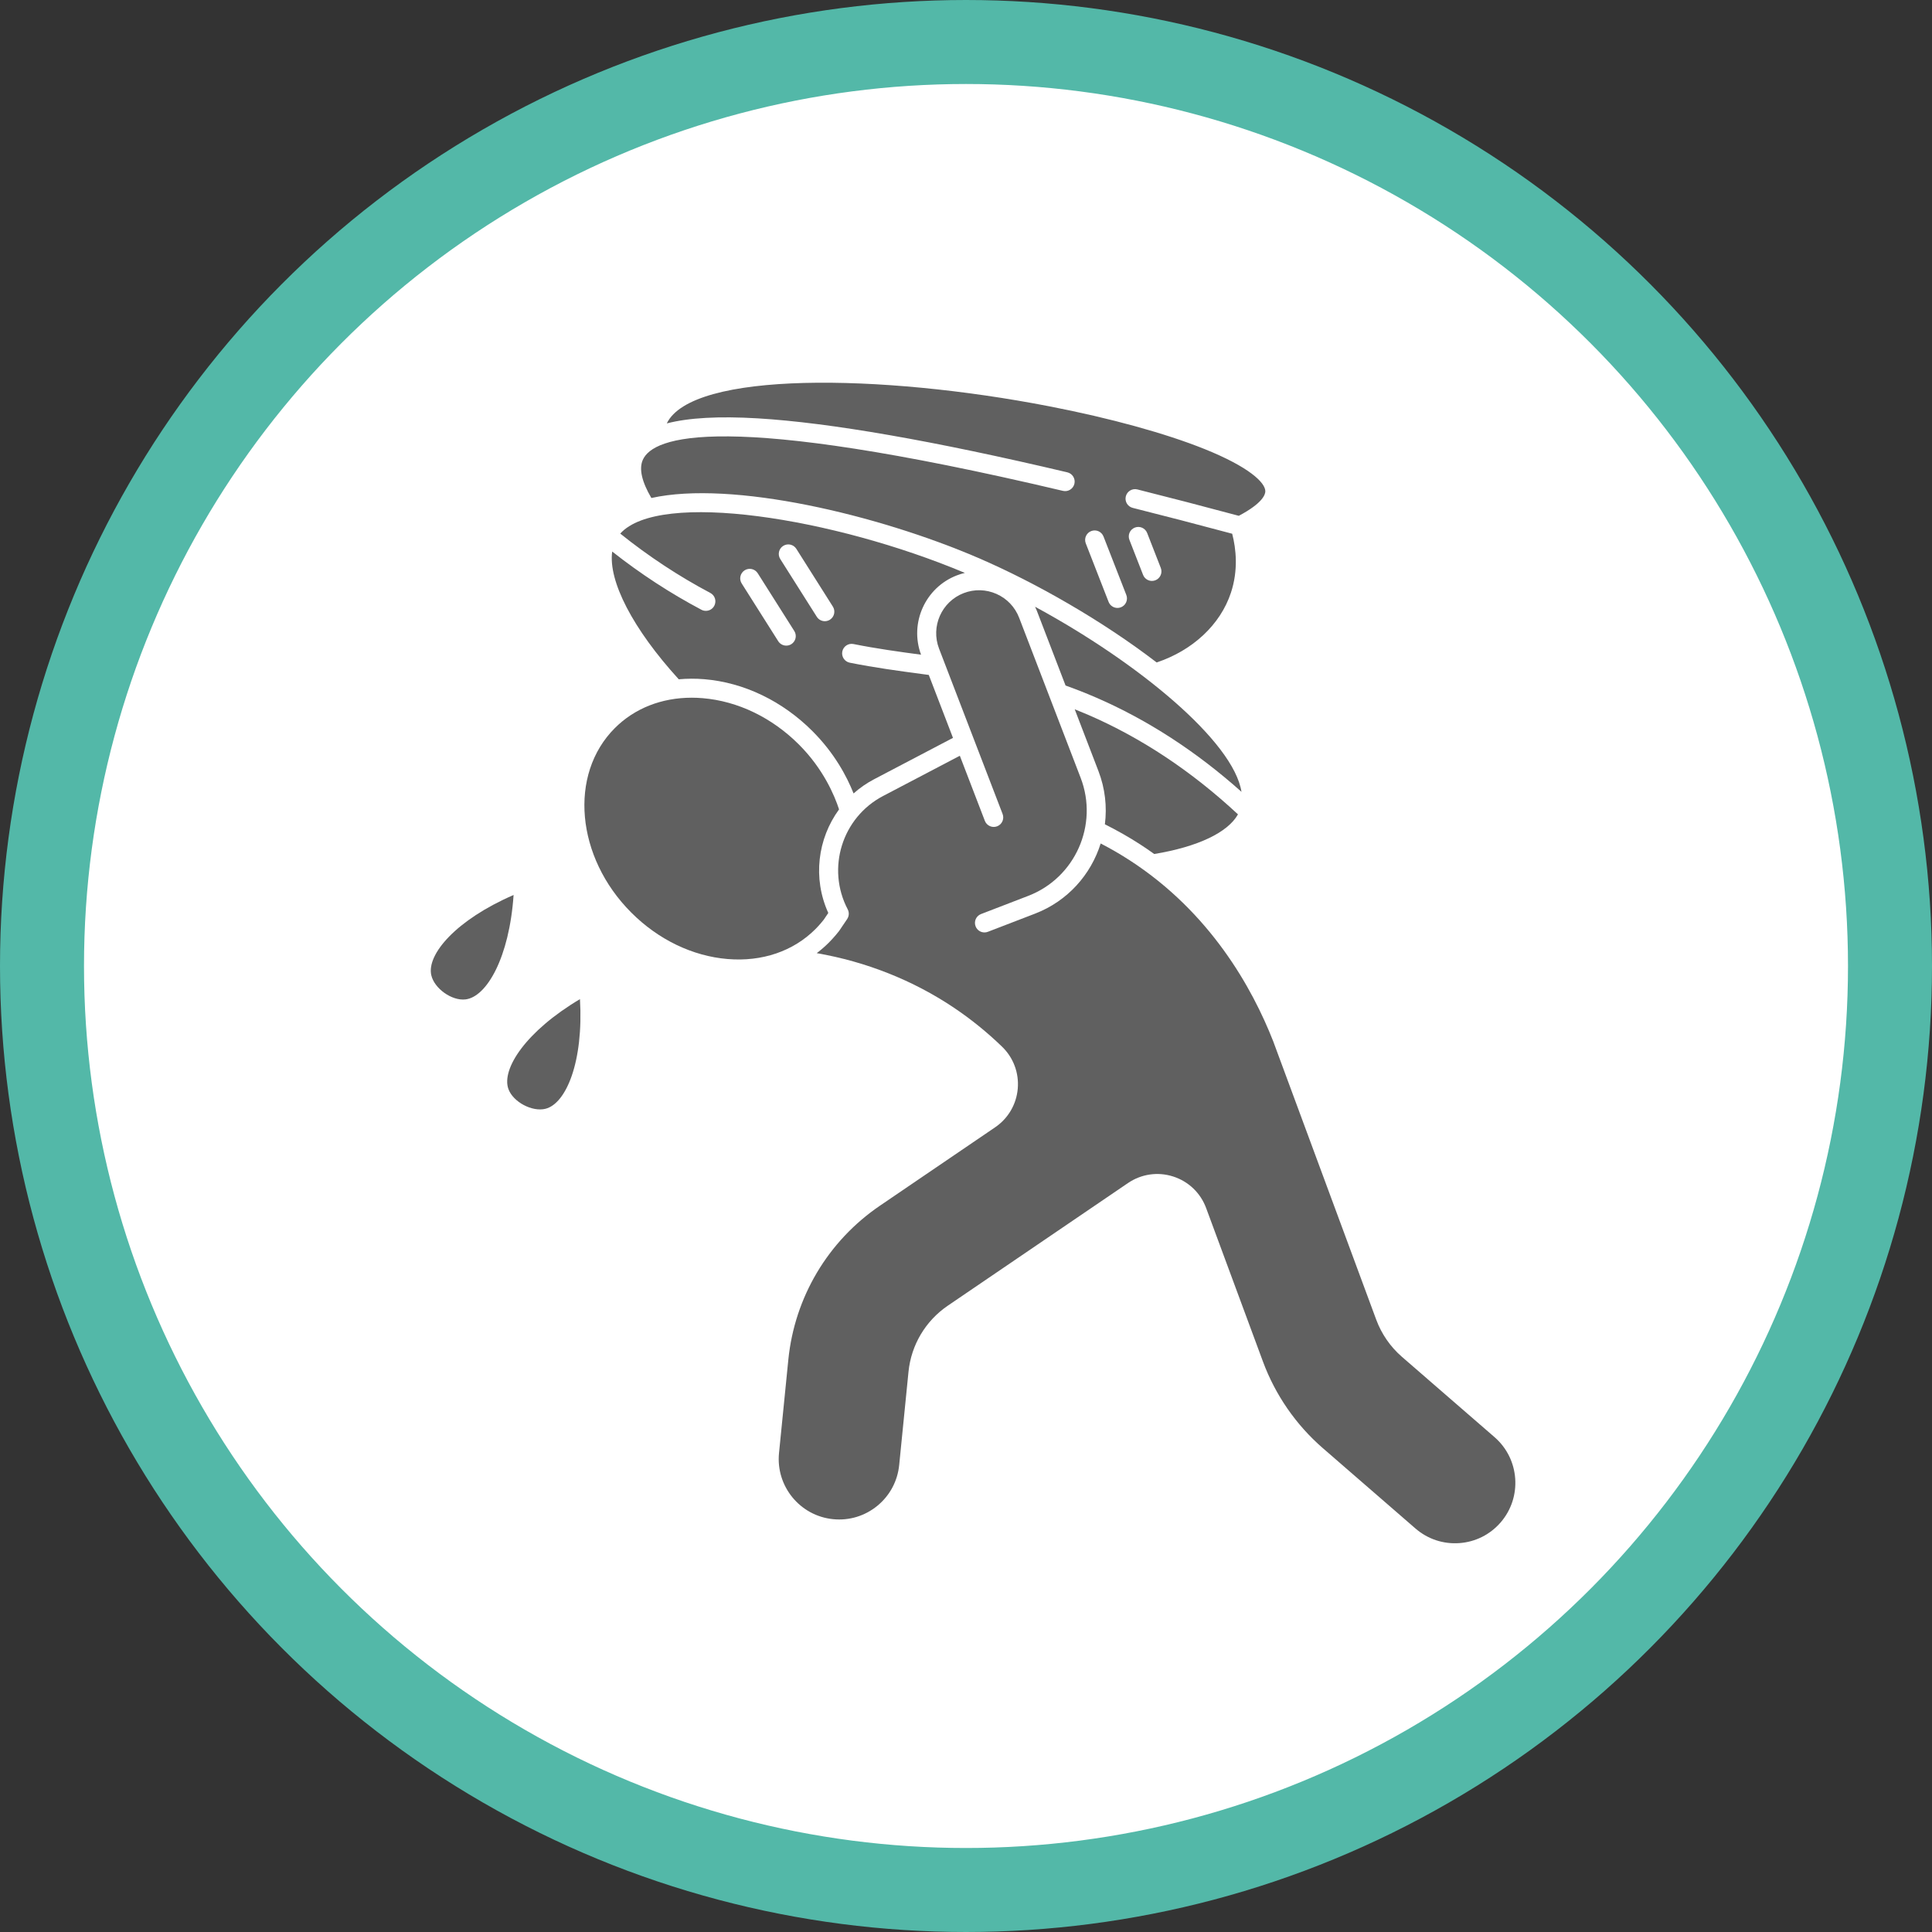 <svg width="115" height="115" viewBox="0 0 115 115" fill="none" xmlns="http://www.w3.org/2000/svg">
<rect x="0" y="0" width="115" height="115" fill="#333333" stroke="none"/>
<circle cx="57.5" cy="57.5" r="55" fill="white" stroke="#53B8A8" stroke-width="5"/>
<path d="M30.263 64.824C30.542 65.594 31.676 66.198 32.469 65.999C33.699 65.691 34.739 63.201 34.522 59.472C31.313 61.376 29.831 63.631 30.263 64.824Z" fill="#606060"/>
<path d="M25.671 58.044C25.851 58.843 26.899 59.587 27.712 59.488C28.971 59.337 30.316 56.998 30.571 53.273C27.147 54.756 25.393 56.806 25.671 58.044Z" fill="#606060"/>
<path d="M67.87 50.263C68.156 50.449 68.434 50.639 68.705 50.834C71.301 50.403 73.079 49.557 73.689 48.474C70.946 45.919 67.95 43.926 64.777 42.552C64.51 42.437 64.24 42.326 63.971 42.219L65.382 45.892C65.784 46.938 65.899 48.025 65.767 49.066C66.491 49.427 67.197 49.827 67.87 50.263Z" fill="#606060"/>
<path d="M58.228 33.209C61.675 34.694 65.635 36.965 68.848 39.432C70.994 38.715 72.636 37.185 73.266 35.291C73.714 33.944 73.578 32.676 73.345 31.77C71.287 31.219 69.296 30.701 67.424 30.231C67.121 30.155 66.937 29.848 67.013 29.544C67.089 29.241 67.397 29.056 67.7 29.133C69.608 29.612 71.639 30.14 73.738 30.703C75.168 29.947 75.321 29.428 75.317 29.234C75.308 28.724 74.355 27.798 71.705 26.731C69.379 25.795 66.096 24.891 62.462 24.186C52.399 22.232 41.197 22.09 39.69 25.203C40.998 24.864 42.795 24.765 45.1 24.902C49.389 25.158 55.59 26.238 63.532 28.115C63.836 28.187 64.025 28.493 63.953 28.797C63.881 29.101 63.575 29.29 63.271 29.218C42.926 24.409 38.87 25.997 38.263 27.371C38.027 27.903 38.199 28.667 38.772 29.643C43.56 28.578 52.273 30.643 58.228 33.209ZM67.55 31.404C67.841 31.29 68.169 31.434 68.283 31.725L69.095 33.806C69.208 34.098 69.064 34.426 68.773 34.54C68.705 34.566 68.636 34.579 68.567 34.579C68.341 34.579 68.127 34.442 68.04 34.218L67.228 32.137C67.114 31.845 67.258 31.517 67.55 31.404ZM64.951 31.612C65.243 31.498 65.571 31.642 65.685 31.934L67.043 35.415C67.156 35.706 67.013 36.035 66.721 36.148C66.654 36.175 66.584 36.187 66.516 36.187C66.289 36.187 66.075 36.05 65.988 35.827L64.63 32.345C64.516 32.054 64.66 31.725 64.951 31.612Z" fill="#606060"/>
<path d="M61.609 36.115C61.648 36.198 61.688 36.281 61.721 36.367L63.426 40.804C64.027 41.019 64.631 41.256 65.225 41.513C68.301 42.844 71.213 44.734 73.898 47.133C73.421 44.133 67.773 39.455 61.609 36.115Z" fill="#606060"/>
<path d="M41.923 40.429C44.279 40.625 46.566 41.724 48.364 43.523C49.669 44.83 50.404 46.209 50.808 47.229C51.173 46.903 51.584 46.616 52.038 46.379L56.725 43.921L55.285 40.175C55.155 40.157 55.025 40.14 54.894 40.122C53.508 39.937 52.075 39.745 50.582 39.446C50.275 39.385 50.076 39.086 50.137 38.779C50.199 38.473 50.497 38.273 50.804 38.336C52.184 38.612 53.524 38.796 54.824 38.97C54.126 37.083 55.075 34.972 56.957 34.248C57.113 34.188 57.272 34.139 57.432 34.101C49.612 30.815 39.239 29.173 36.919 31.762C38.604 33.113 40.404 34.301 42.281 35.294C42.558 35.44 42.663 35.782 42.517 36.059C42.416 36.251 42.219 36.36 42.016 36.36C41.927 36.36 41.836 36.34 41.752 36.295C39.897 35.314 38.114 34.15 36.44 32.829C36.198 34.582 37.666 37.433 40.402 40.434C40.896 40.389 41.404 40.386 41.923 40.429ZM46.619 32.493C46.884 32.326 47.234 32.404 47.401 32.669L49.575 36.106C49.743 36.371 49.664 36.721 49.4 36.888C49.306 36.947 49.201 36.976 49.097 36.976C48.91 36.976 48.726 36.883 48.618 36.712L46.444 33.275C46.276 33.01 46.355 32.66 46.619 32.493ZM44.324 33.947C44.589 33.78 44.938 33.859 45.105 34.124L47.28 37.561C47.447 37.826 47.368 38.175 47.104 38.343C47.01 38.402 46.905 38.43 46.802 38.43C46.614 38.43 46.431 38.337 46.323 38.167L44.148 34.729C43.981 34.465 44.059 34.115 44.324 33.947Z" fill="#606060"/>
<path d="M49.032 54.745L49.303 54.343C48.363 52.275 48.67 49.919 49.944 48.178C49.677 47.358 49.015 45.778 47.561 44.323C45.953 42.714 43.917 41.732 41.827 41.558C41.607 41.539 41.389 41.53 41.174 41.53C39.381 41.53 37.773 42.161 36.594 43.342C33.84 46.098 34.28 51.022 37.575 54.319C39.183 55.929 41.219 56.911 43.308 57.085C45.361 57.256 47.221 56.623 48.541 55.301C48.774 55.068 48.984 54.806 49.032 54.745Z" fill="#606060"/>
<path d="M88.961 85.545L83.448 80.763C82.762 80.168 82.234 79.404 81.919 78.553L75.786 61.981C74.531 58.783 72.028 54.309 67.253 51.214C66.695 50.852 66.113 50.514 65.516 50.207C64.938 52.056 63.554 53.635 61.611 54.383L58.803 55.464C58.736 55.49 58.667 55.502 58.599 55.502C58.372 55.502 58.157 55.364 58.071 55.139C57.958 54.847 58.103 54.52 58.396 54.407L61.203 53.326C64 52.25 65.4 49.097 64.324 46.298L60.664 36.773C60.419 36.136 59.941 35.632 59.317 35.354C58.694 35.077 58 35.059 57.363 35.304C56.048 35.811 55.39 37.293 55.896 38.609L59.679 48.453C59.791 48.745 59.646 49.073 59.353 49.185C59.061 49.297 58.734 49.151 58.622 48.859L57.133 44.985L52.562 47.382C50.124 48.66 49.181 51.686 50.458 54.126C50.555 54.311 50.542 54.533 50.426 54.706L49.96 55.395C49.953 55.405 49.946 55.415 49.939 55.425C49.928 55.44 49.659 55.785 49.343 56.101C49.114 56.331 48.87 56.541 48.615 56.735C51.553 57.244 54.349 58.351 56.782 59.984C57.798 60.666 58.761 61.445 59.645 62.301C60.321 62.954 60.662 63.865 60.581 64.8C60.501 65.734 60.011 66.572 59.236 67.1L52.375 71.769C49.283 73.873 47.296 77.216 46.924 80.94L46.37 86.489C46.172 88.463 47.616 90.23 49.588 90.427C50.543 90.523 51.479 90.24 52.222 89.632C52.965 89.023 53.427 88.161 53.523 87.205L54.077 81.656C54.237 80.057 55.09 78.623 56.417 77.719L67.143 70.419C67.936 69.88 68.916 69.737 69.829 70.029C70.744 70.322 71.46 71.006 71.794 71.908L75.178 81.052C75.912 83.035 77.144 84.815 78.741 86.2L84.254 90.982C84.979 91.611 85.905 91.92 86.864 91.852C87.821 91.784 88.695 91.346 89.324 90.62C90.621 89.121 90.459 86.844 88.961 85.545Z" fill="#606060"/>
</svg>
